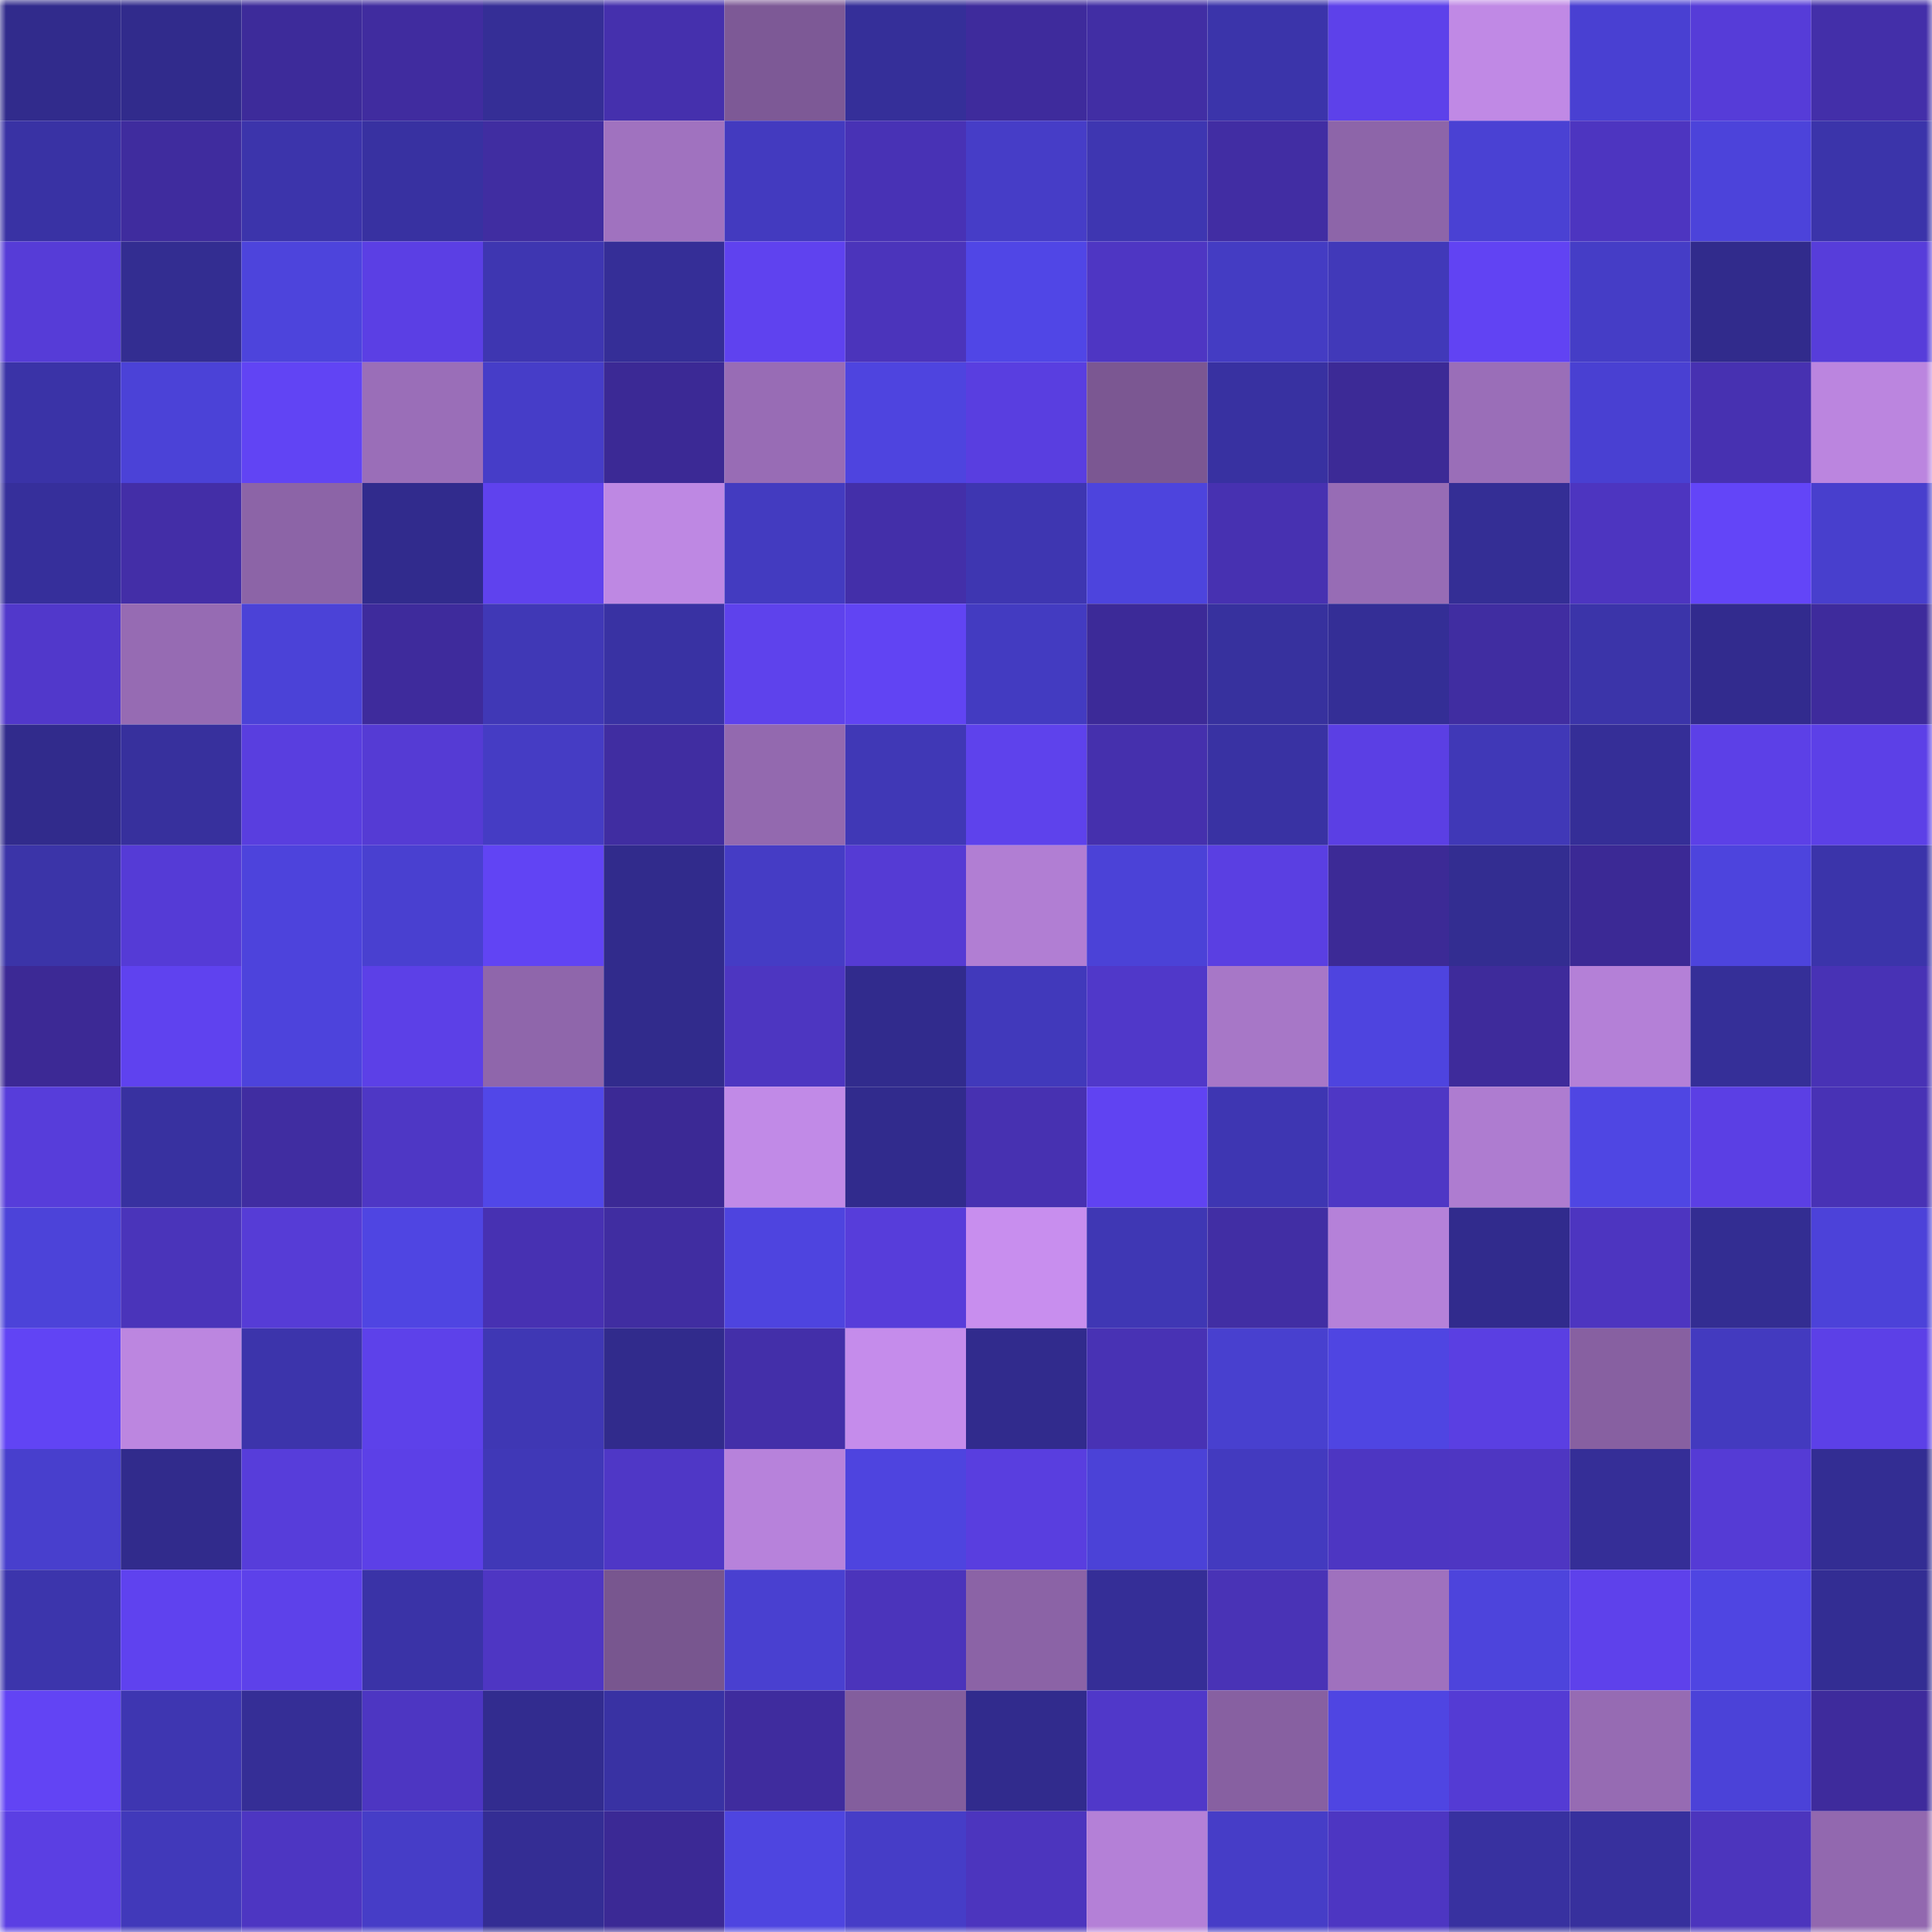 <svg viewBox="0 0 160 160" fill="none" role="img" xmlns="http://www.w3.org/2000/svg" width="240" height="240" name="farcaster%2Cwilly"><mask id="257219362" mask-type="alpha" maskUnits="userSpaceOnUse" x="0" y="0" width="160" height="160"><rect width="160" height="160" fill="#FFFFFF"></rect></mask><g mask="url(#257219362)"><rect x="0" y="0" width="10" height="10" fill="#312b8c"></rect><rect x="10" y="0" width="10" height="10" fill="#312b8c"></rect><rect x="20" y="0" width="10" height="10" fill="#3d2b9a"></rect><rect x="30" y="0" width="10" height="10" fill="#402c9f"></rect><rect x="40" y="0" width="10" height="10" fill="#352e96"></rect><rect x="50" y="0" width="10" height="10" fill="#4530ad"></rect><rect x="60" y="0" width="10" height="10" fill="#7d5996"></rect><rect x="70" y="0" width="10" height="10" fill="#352f99"></rect><rect x="80" y="0" width="10" height="10" fill="#3e2b9c"></rect><rect x="90" y="0" width="10" height="10" fill="#412ea4"></rect><rect x="100" y="0" width="10" height="10" fill="#3b34aa"></rect><rect x="110" y="0" width="10" height="10" fill="#5d41ea"></rect><rect x="120" y="0" width="10" height="10" fill="#c089e5"></rect><rect x="130" y="0" width="10" height="10" fill="#4940d2"></rect><rect x="140" y="0" width="10" height="10" fill="#563cd8"></rect><rect x="150" y="0" width="10" height="10" fill="#432fa9"></rect><rect x="0" y="10" width="10" height="10" fill="#3932a4"></rect><rect x="10" y="10" width="10" height="10" fill="#3f2c9e"></rect><rect x="20" y="10" width="10" height="10" fill="#3c34ab"></rect><rect x="30" y="10" width="10" height="10" fill="#3831a1"></rect><rect x="40" y="10" width="10" height="10" fill="#402da1"></rect><rect x="50" y="10" width="10" height="10" fill="#a072bf"></rect><rect x="60" y="10" width="10" height="10" fill="#433abf"></rect><rect x="70" y="10" width="10" height="10" fill="#4832b5"></rect><rect x="80" y="10" width="10" height="10" fill="#463dc7"></rect><rect x="90" y="10" width="10" height="10" fill="#3e36b1"></rect><rect x="100" y="10" width="10" height="10" fill="#412da3"></rect><rect x="110" y="10" width="10" height="10" fill="#8d65a9"></rect><rect x="120" y="10" width="10" height="10" fill="#4a41d3"></rect><rect x="130" y="10" width="10" height="10" fill="#4d35c0"></rect><rect x="140" y="10" width="10" height="10" fill="#4c43da"></rect><rect x="150" y="10" width="10" height="10" fill="#3b34aa"></rect><rect x="0" y="20" width="10" height="10" fill="#563cd7"></rect><rect x="10" y="20" width="10" height="10" fill="#332d91"></rect><rect x="20" y="20" width="10" height="10" fill="#4d44dc"></rect><rect x="30" y="20" width="10" height="10" fill="#5b3fe4"></rect><rect x="40" y="20" width="10" height="10" fill="#3e36b1"></rect><rect x="50" y="20" width="10" height="10" fill="#352e97"></rect><rect x="60" y="20" width="10" height="10" fill="#5f42ef"></rect><rect x="70" y="20" width="10" height="10" fill="#4b34bb"></rect><rect x="80" y="20" width="10" height="10" fill="#5046e6"></rect><rect x="90" y="20" width="10" height="10" fill="#4e36c3"></rect><rect x="100" y="20" width="10" height="10" fill="#443cc3"></rect><rect x="110" y="20" width="10" height="10" fill="#4139b9"></rect><rect x="120" y="20" width="10" height="10" fill="#6143f3"></rect><rect x="130" y="20" width="10" height="10" fill="#453dc6"></rect><rect x="140" y="20" width="10" height="10" fill="#312b8c"></rect><rect x="150" y="20" width="10" height="10" fill="#573dda"></rect><rect x="0" y="30" width="10" height="10" fill="#3a33a7"></rect><rect x="10" y="30" width="10" height="10" fill="#4b42d7"></rect><rect x="20" y="30" width="10" height="10" fill="#6144f4"></rect><rect x="30" y="30" width="10" height="10" fill="#9a6eb8"></rect><rect x="40" y="30" width="10" height="10" fill="#463dc8"></rect><rect x="50" y="30" width="10" height="10" fill="#3b2995"></rect><rect x="60" y="30" width="10" height="10" fill="#986cb5"></rect><rect x="70" y="30" width="10" height="10" fill="#4e44df"></rect><rect x="80" y="30" width="10" height="10" fill="#593ee0"></rect><rect x="90" y="30" width="10" height="10" fill="#7b5792"></rect><rect x="100" y="30" width="10" height="10" fill="#3831a1"></rect><rect x="110" y="30" width="10" height="10" fill="#3c2a96"></rect><rect x="120" y="30" width="10" height="10" fill="#9a6eb8"></rect><rect x="130" y="30" width="10" height="10" fill="#4940d2"></rect><rect x="140" y="30" width="10" height="10" fill="#4731b1"></rect><rect x="150" y="30" width="10" height="10" fill="#bb85df"></rect><rect x="0" y="40" width="10" height="10" fill="#362f9b"></rect><rect x="10" y="40" width="10" height="10" fill="#432ea7"></rect><rect x="20" y="40" width="10" height="10" fill="#8c64a7"></rect><rect x="30" y="40" width="10" height="10" fill="#312b8d"></rect><rect x="40" y="40" width="10" height="10" fill="#5f42ee"></rect><rect x="50" y="40" width="10" height="10" fill="#be88e3"></rect><rect x="60" y="40" width="10" height="10" fill="#433bc0"></rect><rect x="70" y="40" width="10" height="10" fill="#432fa9"></rect><rect x="80" y="40" width="10" height="10" fill="#3e36b1"></rect><rect x="90" y="40" width="10" height="10" fill="#4d44dd"></rect><rect x="100" y="40" width="10" height="10" fill="#4731b1"></rect><rect x="110" y="40" width="10" height="10" fill="#976cb5"></rect><rect x="120" y="40" width="10" height="10" fill="#342e95"></rect><rect x="130" y="40" width="10" height="10" fill="#4d35c0"></rect><rect x="140" y="40" width="10" height="10" fill="#6345f8"></rect><rect x="150" y="40" width="10" height="10" fill="#483fcd"></rect><rect x="0" y="50" width="10" height="10" fill="#5138cb"></rect><rect x="10" y="50" width="10" height="10" fill="#966bb3"></rect><rect x="20" y="50" width="10" height="10" fill="#4b42d7"></rect><rect x="30" y="50" width="10" height="10" fill="#3e2b9c"></rect><rect x="40" y="50" width="10" height="10" fill="#4038b6"></rect><rect x="50" y="50" width="10" height="10" fill="#3932a3"></rect><rect x="60" y="50" width="10" height="10" fill="#5e42ec"></rect><rect x="70" y="50" width="10" height="10" fill="#6144f3"></rect><rect x="80" y="50" width="10" height="10" fill="#433bc1"></rect><rect x="90" y="50" width="10" height="10" fill="#3c2a98"></rect><rect x="100" y="50" width="10" height="10" fill="#37319e"></rect><rect x="110" y="50" width="10" height="10" fill="#342e96"></rect><rect x="120" y="50" width="10" height="10" fill="#402da1"></rect><rect x="130" y="50" width="10" height="10" fill="#3b34a9"></rect><rect x="140" y="50" width="10" height="10" fill="#322b8e"></rect><rect x="150" y="50" width="10" height="10" fill="#3e2b9c"></rect><rect x="0" y="60" width="10" height="10" fill="#312b8c"></rect><rect x="10" y="60" width="10" height="10" fill="#37309d"></rect><rect x="20" y="60" width="10" height="10" fill="#593edf"></rect><rect x="30" y="60" width="10" height="10" fill="#553bd4"></rect><rect x="40" y="60" width="10" height="10" fill="#453cc4"></rect><rect x="50" y="60" width="10" height="10" fill="#402da1"></rect><rect x="60" y="60" width="10" height="10" fill="#9369af"></rect><rect x="70" y="60" width="10" height="10" fill="#4038b6"></rect><rect x="80" y="60" width="10" height="10" fill="#5e42ec"></rect><rect x="90" y="60" width="10" height="10" fill="#4530ad"></rect><rect x="100" y="60" width="10" height="10" fill="#3932a3"></rect><rect x="110" y="60" width="10" height="10" fill="#5b3fe4"></rect><rect x="120" y="60" width="10" height="10" fill="#4038b7"></rect><rect x="130" y="60" width="10" height="10" fill="#352e97"></rect><rect x="140" y="60" width="10" height="10" fill="#5c40e7"></rect><rect x="150" y="60" width="10" height="10" fill="#5c40e7"></rect><rect x="0" y="70" width="10" height="10" fill="#3b34a8"></rect><rect x="10" y="70" width="10" height="10" fill="#553bd6"></rect><rect x="20" y="70" width="10" height="10" fill="#4d43dc"></rect><rect x="30" y="70" width="10" height="10" fill="#4940d0"></rect><rect x="40" y="70" width="10" height="10" fill="#6144f4"></rect><rect x="50" y="70" width="10" height="10" fill="#312b8c"></rect><rect x="60" y="70" width="10" height="10" fill="#453cc5"></rect><rect x="70" y="70" width="10" height="10" fill="#553bd4"></rect><rect x="80" y="70" width="10" height="10" fill="#b17ed3"></rect><rect x="90" y="70" width="10" height="10" fill="#4b42d7"></rect><rect x="100" y="70" width="10" height="10" fill="#5a3fe2"></rect><rect x="110" y="70" width="10" height="10" fill="#3c2a96"></rect><rect x="120" y="70" width="10" height="10" fill="#332d91"></rect><rect x="130" y="70" width="10" height="10" fill="#3b2995"></rect><rect x="140" y="70" width="10" height="10" fill="#4d44dd"></rect><rect x="150" y="70" width="10" height="10" fill="#3b34aa"></rect><rect x="0" y="80" width="10" height="10" fill="#3c2995"></rect><rect x="10" y="80" width="10" height="10" fill="#5f42ef"></rect><rect x="20" y="80" width="10" height="10" fill="#4d43dc"></rect><rect x="30" y="80" width="10" height="10" fill="#5c40e7"></rect><rect x="40" y="80" width="10" height="10" fill="#8f66ab"></rect><rect x="50" y="80" width="10" height="10" fill="#312b8c"></rect><rect x="60" y="80" width="10" height="10" fill="#4d36c1"></rect><rect x="70" y="80" width="10" height="10" fill="#312b8d"></rect><rect x="80" y="80" width="10" height="10" fill="#4139bb"></rect><rect x="90" y="80" width="10" height="10" fill="#5038c9"></rect><rect x="100" y="80" width="10" height="10" fill="#a777c7"></rect><rect x="110" y="80" width="10" height="10" fill="#4e44df"></rect><rect x="120" y="80" width="10" height="10" fill="#3e2b9b"></rect><rect x="130" y="80" width="10" height="10" fill="#b480d7"></rect><rect x="140" y="80" width="10" height="10" fill="#352f98"></rect><rect x="150" y="80" width="10" height="10" fill="#4832b5"></rect><rect x="0" y="90" width="10" height="10" fill="#573dda"></rect><rect x="10" y="90" width="10" height="10" fill="#3831a0"></rect><rect x="20" y="90" width="10" height="10" fill="#402da1"></rect><rect x="30" y="90" width="10" height="10" fill="#4e37c5"></rect><rect x="40" y="90" width="10" height="10" fill="#5147e8"></rect><rect x="50" y="90" width="10" height="10" fill="#3b2995"></rect><rect x="60" y="90" width="10" height="10" fill="#c18ae7"></rect><rect x="70" y="90" width="10" height="10" fill="#312b8d"></rect><rect x="80" y="90" width="10" height="10" fill="#4731b1"></rect><rect x="90" y="90" width="10" height="10" fill="#6043f2"></rect><rect x="100" y="90" width="10" height="10" fill="#3e36b2"></rect><rect x="110" y="90" width="10" height="10" fill="#4e37c5"></rect><rect x="120" y="90" width="10" height="10" fill="#ae7cd0"></rect><rect x="130" y="90" width="10" height="10" fill="#4f46e3"></rect><rect x="140" y="90" width="10" height="10" fill="#5b3fe4"></rect><rect x="150" y="90" width="10" height="10" fill="#4832b5"></rect><rect x="0" y="100" width="10" height="10" fill="#4c43d9"></rect><rect x="10" y="100" width="10" height="10" fill="#4a34ba"></rect><rect x="20" y="100" width="10" height="10" fill="#563cd6"></rect><rect x="30" y="100" width="10" height="10" fill="#4f45e2"></rect><rect x="40" y="100" width="10" height="10" fill="#4731b2"></rect><rect x="50" y="100" width="10" height="10" fill="#402da1"></rect><rect x="60" y="100" width="10" height="10" fill="#4e44df"></rect><rect x="70" y="100" width="10" height="10" fill="#573dda"></rect><rect x="80" y="100" width="10" height="10" fill="#c88eee"></rect><rect x="90" y="100" width="10" height="10" fill="#3f37b4"></rect><rect x="100" y="100" width="10" height="10" fill="#412ea4"></rect><rect x="110" y="100" width="10" height="10" fill="#b581d9"></rect><rect x="120" y="100" width="10" height="10" fill="#312b8d"></rect><rect x="130" y="100" width="10" height="10" fill="#4d35c0"></rect><rect x="140" y="100" width="10" height="10" fill="#332d92"></rect><rect x="150" y="100" width="10" height="10" fill="#4c42d9"></rect><rect x="0" y="110" width="10" height="10" fill="#6144f4"></rect><rect x="10" y="110" width="10" height="10" fill="#bc86e0"></rect><rect x="20" y="110" width="10" height="10" fill="#3c34ab"></rect><rect x="30" y="110" width="10" height="10" fill="#5d41ea"></rect><rect x="40" y="110" width="10" height="10" fill="#3f37b4"></rect><rect x="50" y="110" width="10" height="10" fill="#312b8c"></rect><rect x="60" y="110" width="10" height="10" fill="#432fa9"></rect><rect x="70" y="110" width="10" height="10" fill="#c58ceb"></rect><rect x="80" y="110" width="10" height="10" fill="#312b8d"></rect><rect x="90" y="110" width="10" height="10" fill="#4832b4"></rect><rect x="100" y="110" width="10" height="10" fill="#4840cf"></rect><rect x="110" y="110" width="10" height="10" fill="#4f45e2"></rect><rect x="120" y="110" width="10" height="10" fill="#5a3fe2"></rect><rect x="130" y="110" width="10" height="10" fill="#8760a1"></rect><rect x="140" y="110" width="10" height="10" fill="#433abf"></rect><rect x="150" y="110" width="10" height="10" fill="#5c40e7"></rect><rect x="0" y="120" width="10" height="10" fill="#483fcd"></rect><rect x="10" y="120" width="10" height="10" fill="#312b8c"></rect><rect x="20" y="120" width="10" height="10" fill="#573dda"></rect><rect x="30" y="120" width="10" height="10" fill="#5c40e7"></rect><rect x="40" y="120" width="10" height="10" fill="#4038b7"></rect><rect x="50" y="120" width="10" height="10" fill="#4f37c6"></rect><rect x="60" y="120" width="10" height="10" fill="#b782db"></rect><rect x="70" y="120" width="10" height="10" fill="#4e44df"></rect><rect x="80" y="120" width="10" height="10" fill="#593edf"></rect><rect x="90" y="120" width="10" height="10" fill="#4b42d7"></rect><rect x="100" y="120" width="10" height="10" fill="#433abf"></rect><rect x="110" y="120" width="10" height="10" fill="#4d36c2"></rect><rect x="120" y="120" width="10" height="10" fill="#4e36c2"></rect><rect x="130" y="120" width="10" height="10" fill="#352e97"></rect><rect x="140" y="120" width="10" height="10" fill="#553bd5"></rect><rect x="150" y="120" width="10" height="10" fill="#332d93"></rect><rect x="0" y="130" width="10" height="10" fill="#3c35ac"></rect><rect x="10" y="130" width="10" height="10" fill="#5f42ef"></rect><rect x="20" y="130" width="10" height="10" fill="#5d41ea"></rect><rect x="30" y="130" width="10" height="10" fill="#3a33a7"></rect><rect x="40" y="130" width="10" height="10" fill="#4e36c3"></rect><rect x="50" y="130" width="10" height="10" fill="#78568f"></rect><rect x="60" y="130" width="10" height="10" fill="#4940d0"></rect><rect x="70" y="130" width="10" height="10" fill="#4b34bb"></rect><rect x="80" y="130" width="10" height="10" fill="#8b63a6"></rect><rect x="90" y="130" width="10" height="10" fill="#352e97"></rect><rect x="100" y="130" width="10" height="10" fill="#4933b6"></rect><rect x="110" y="130" width="10" height="10" fill="#9f71be"></rect><rect x="120" y="130" width="10" height="10" fill="#4d44dc"></rect><rect x="130" y="130" width="10" height="10" fill="#5e41eb"></rect><rect x="140" y="130" width="10" height="10" fill="#4f45e2"></rect><rect x="150" y="130" width="10" height="10" fill="#332d93"></rect><rect x="0" y="140" width="10" height="10" fill="#6244f4"></rect><rect x="10" y="140" width="10" height="10" fill="#3e36b1"></rect><rect x="20" y="140" width="10" height="10" fill="#352e96"></rect><rect x="30" y="140" width="10" height="10" fill="#4d36c2"></rect><rect x="40" y="140" width="10" height="10" fill="#322c8f"></rect><rect x="50" y="140" width="10" height="10" fill="#3932a3"></rect><rect x="60" y="140" width="10" height="10" fill="#3f2c9e"></rect><rect x="70" y="140" width="10" height="10" fill="#835e9d"></rect><rect x="80" y="140" width="10" height="10" fill="#312b8d"></rect><rect x="90" y="140" width="10" height="10" fill="#5038c9"></rect><rect x="100" y="140" width="10" height="10" fill="#8760a1"></rect><rect x="110" y="140" width="10" height="10" fill="#4f45e2"></rect><rect x="120" y="140" width="10" height="10" fill="#543bd4"></rect><rect x="130" y="140" width="10" height="10" fill="#966bb3"></rect><rect x="140" y="140" width="10" height="10" fill="#4b42d8"></rect><rect x="150" y="140" width="10" height="10" fill="#3e2b9c"></rect><rect x="0" y="150" width="10" height="10" fill="#5b3fe3"></rect><rect x="10" y="150" width="10" height="10" fill="#4139ba"></rect><rect x="20" y="150" width="10" height="10" fill="#4d36c2"></rect><rect x="30" y="150" width="10" height="10" fill="#463dc7"></rect><rect x="40" y="150" width="10" height="10" fill="#342d94"></rect><rect x="50" y="150" width="10" height="10" fill="#3b2995"></rect><rect x="60" y="150" width="10" height="10" fill="#4e45e0"></rect><rect x="70" y="150" width="10" height="10" fill="#463dc7"></rect><rect x="80" y="150" width="10" height="10" fill="#4c35be"></rect><rect x="90" y="150" width="10" height="10" fill="#b480d7"></rect><rect x="100" y="150" width="10" height="10" fill="#463dc7"></rect><rect x="110" y="150" width="10" height="10" fill="#4d36c2"></rect><rect x="120" y="150" width="10" height="10" fill="#3831a0"></rect><rect x="130" y="150" width="10" height="10" fill="#37309d"></rect><rect x="140" y="150" width="10" height="10" fill="#4c35bd"></rect><rect x="150" y="150" width="10" height="10" fill="#9268af"></rect></g></svg>